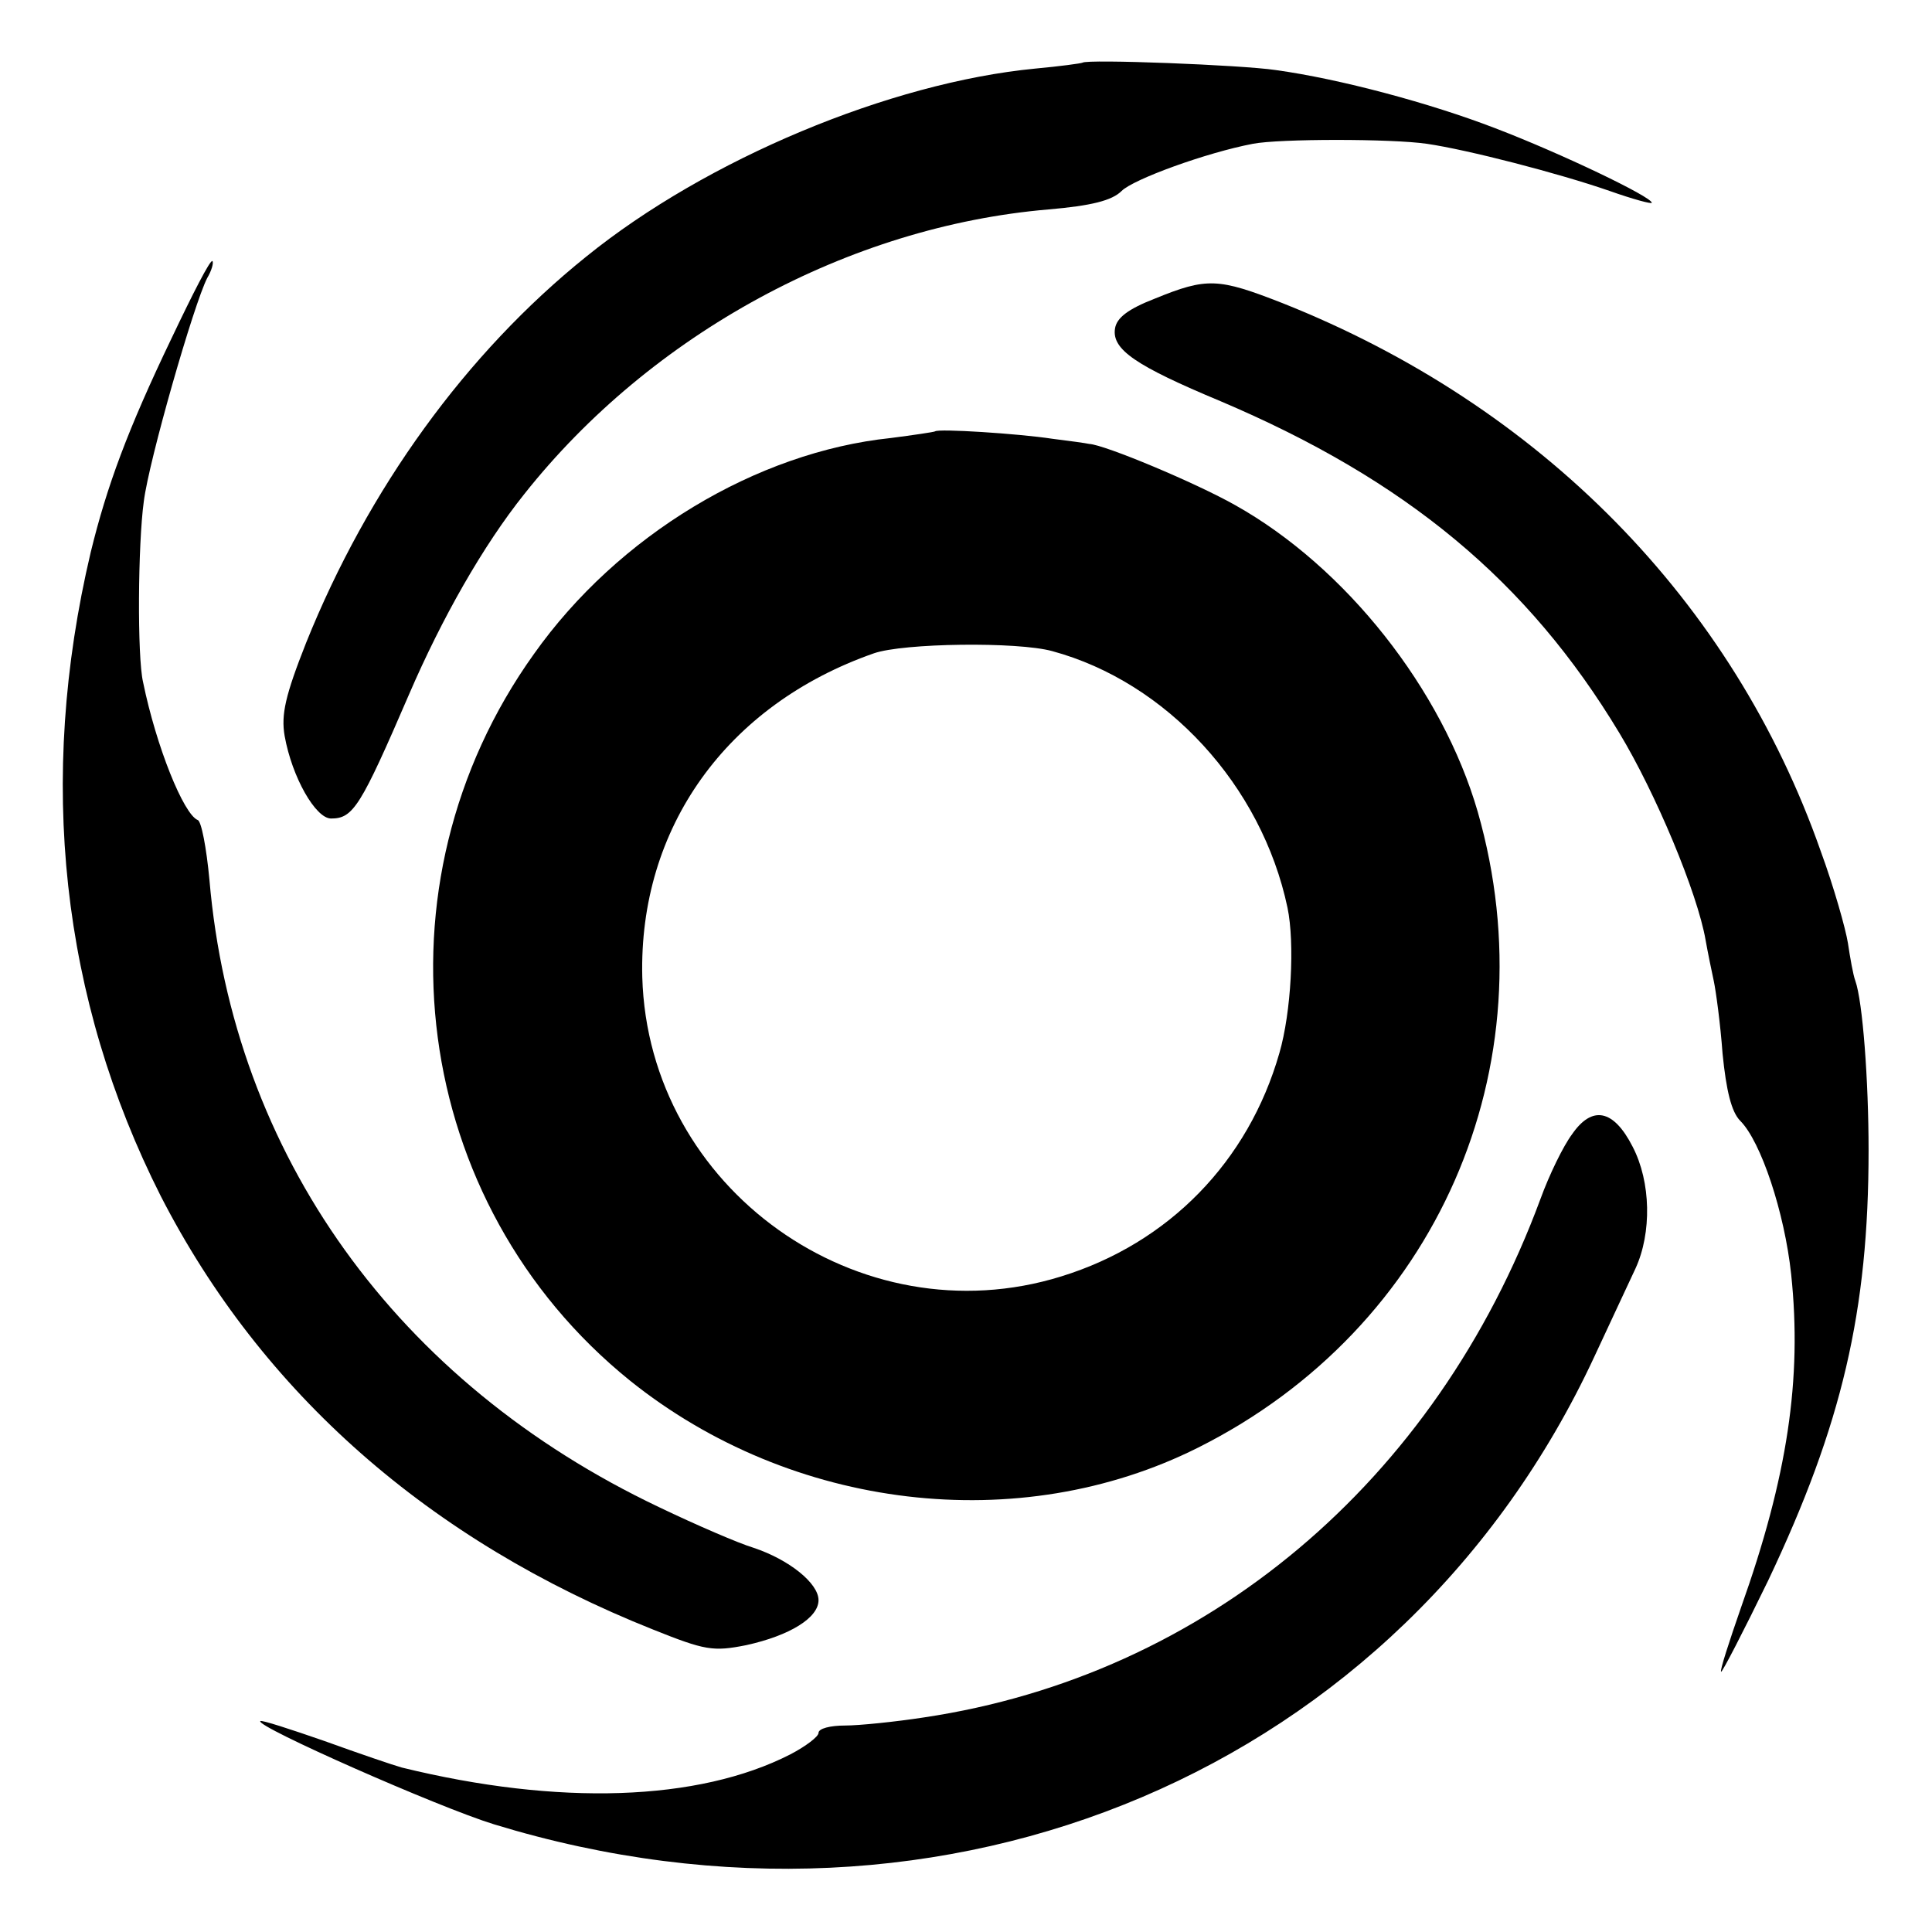 <?xml version="1.0" standalone="no"?>
<!DOCTYPE svg PUBLIC "-//W3C//DTD SVG 20010904//EN"
 "http://www.w3.org/TR/2001/REC-SVG-20010904/DTD/svg10.dtd">
<svg version="1.0" xmlns="http://www.w3.org/2000/svg"
 width="262pt" height="262pt" viewBox="0 0 262 262"
 preserveAspectRatio="xMidYMid meet">
<g transform="translate(0,262) scale(0.1,-0.1)"
fill="#000000" stroke="none">
<path d="M1468 2535 c-2 -1 -31 -5 -64 -8 -197 -19 -446 -123 -609 -255 -163
-131 -296 -315 -380 -524 -28 -71 -34 -97 -29 -126 10 -56 42 -112 63 -112 30
0 40 16 106 169 44 102 100 201 156 271 172 217 440 363 711 386 58 5 86 12
99 25 16 16 115 52 178 64 36 7 188 7 236 0 55 -8 179 -40 248 -64 31 -11 57
-18 57 -16 0 8 -123 67 -212 101 -88 34 -211 67 -298 79 -47 7 -256 15 -262
10z"/>
<path d="M233 2162 c-60 -125 -88 -201 -110 -291 -73 -309 -40 -606 95 -873
137 -267 364 -467 668 -588 70 -28 81 -30 126 -21 59 13 98 37 98 61 0 23 -40
55 -88 71 -20 6 -78 31 -128 55 -356 169 -578 478 -610 851 -4 43 -11 80 -16
81 -19 8 -56 99 -74 187 -8 34 -7 187 1 245 7 56 68 268 86 303 6 10 9 21 7
23 -3 2 -27 -45 -55 -104z"/>
<path d="M1566 2215 c-36 -14 -52 -26 -54 -41 -4 -28 28 -50 143 -98 252 -107
417 -244 541 -450 49 -81 106 -217 117 -281 3 -17 8 -41 11 -55 3 -14 9 -58
12 -99 5 -50 12 -79 24 -91 28 -28 60 -124 69 -208 15 -142 -5 -275 -68 -452
-16 -46 -29 -86 -27 -87 1 -2 30 54 64 124 100 211 136 365 136 583 0 95 -8
202 -18 230 -3 8 -7 31 -10 51 -3 19 -19 76 -37 125 -119 339 -380 604 -730
743 -87 34 -102 35 -173 6z"/>
<path d="M1268 2035 c-2 -1 -29 -5 -60 -9 -182 -19 -370 -132 -484 -293 -224
-313 -167 -745 130 -985 219 -176 528 -213 771 -91 323 162 478 516 379 862
-48 166 -179 332 -329 416 -53 30 -177 82 -198 83 -4 1 -26 4 -50 7 -46 7
-155 14 -159 10z m159 -298 c155 -42 284 -182 319 -348 10 -48 5 -142 -11
-197 -42 -147 -150 -258 -296 -303 -274 -85 -560 119 -568 406 -5 202 114 369
314 439 40 14 195 16 242 3z"/>
<path d="M2132 1082 c-12 -16 -31 -55 -43 -88 -142 -384 -454 -646 -836 -703
-39 -6 -88 -11 -107 -11 -20 0 -36 -4 -36 -10 0 -5 -17 -18 -38 -29 -125 -64
-315 -70 -527 -18 -11 3 -58 19 -105 36 -46 16 -86 29 -87 27 -7 -7 242 -117
317 -140 614 -188 1232 75 1492 634 22 47 47 101 56 120 22 48 21 117 -4 165
-26 51 -55 56 -82 17z"/>
</g>
</svg>

